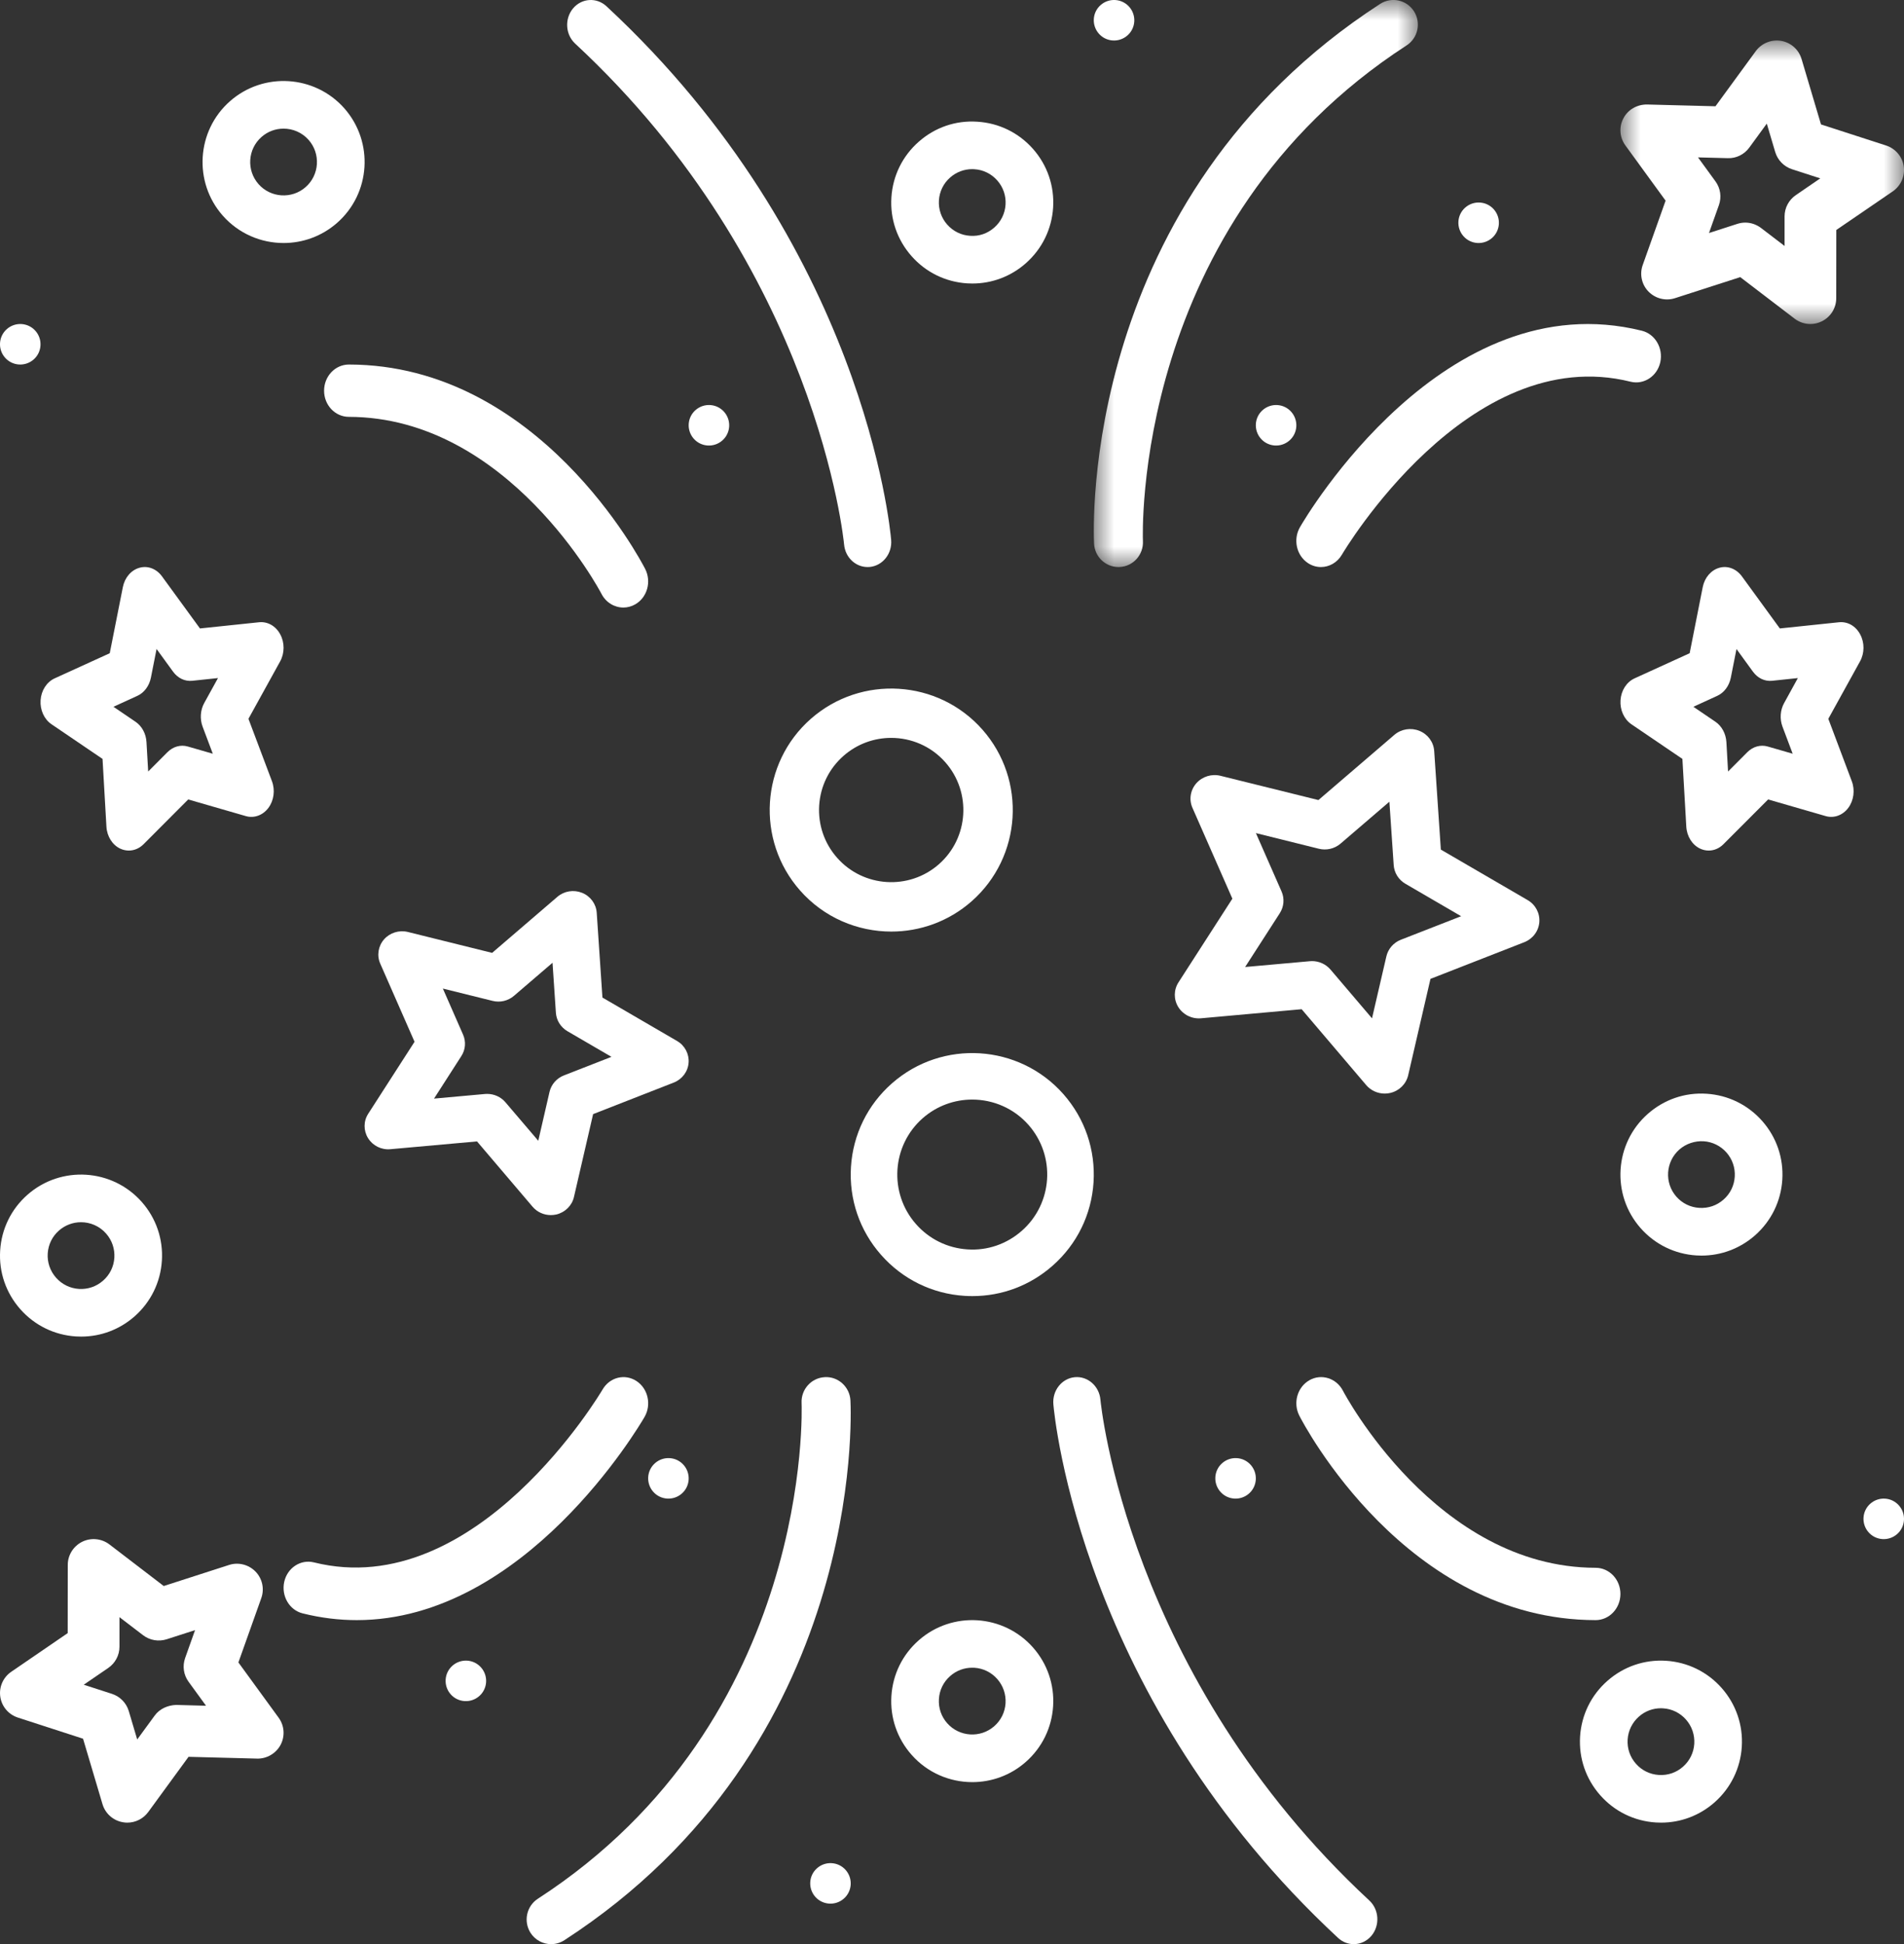 <?xml version="1.0" encoding="UTF-8"?>
<svg width="47px" height="48px" viewBox="0 0 47 48" version="1.1" xmlns="http://www.w3.org/2000/svg" xmlns:xlink="http://www.w3.org/1999/xlink">
    <rect x="0" y="0" width="47" height="48" fill="#333333" stroke="none"/>
    <title>Group 67</title>
    <defs>
        <polygon id="path-1" points="0 0 7 0 7 7 0 7"></polygon>
        <polygon id="path-3" points="0 0 8 0 8 14 0 14"></polygon>
    </defs>
    <g id="Home" stroke="none" stroke-width="1" fill="none" fill-rule="evenodd">
        <g id="LES-VINS" transform="translate(-779, -5782)">
            <g id="Group-67" transform="translate(779, 5782)">
                <path d="M5.002,17.942 L5.253,18.609 L4.636,18.431 C4.46,18.38 4.273,18.432 4.136,18.569 L3.658,19.048 L3.616,18.324 C3.605,18.116 3.504,17.928 3.347,17.821 L2.801,17.45 L3.391,17.18 C3.56,17.103 3.684,16.935 3.725,16.732 L3.865,16.023 L4.272,16.583 C4.389,16.743 4.562,16.828 4.748,16.808 L5.381,16.741 L5.042,17.356 C4.945,17.531 4.93,17.751 5.002,17.942 M6.713,19.287 L6.133,17.747 L6.915,16.33 C7.027,16.127 7.029,15.868 6.918,15.662 C6.809,15.457 6.61,15.342 6.396,15.363 L4.936,15.516 L3.998,14.229 C3.863,14.043 3.646,13.96 3.444,14.018 C3.239,14.074 3.08,14.259 3.033,14.494 L2.709,16.128 L1.348,16.749 C1.152,16.839 1.018,17.048 1.002,17.288 C0.986,17.528 1.09,17.758 1.271,17.881 L2.531,18.737 L2.627,20.409 C2.641,20.65 2.773,20.86 2.967,20.952 C3.036,20.984 3.108,21 3.179,21 C3.311,21 3.442,20.946 3.544,20.843 L4.646,19.738 L6.068,20.149 C6.27,20.208 6.489,20.13 6.625,19.947 C6.762,19.764 6.796,19.509 6.713,19.287" id="Fill-1" fill="#FFFFFF"></path>
                <path d="M44.001,17.942 L44.252,18.609 L43.636,18.431 C43.46,18.38 43.273,18.432 43.135,18.569 L42.657,19.048 L42.616,18.324 C42.604,18.116 42.503,17.928 42.347,17.821 L41.801,17.45 L42.39,17.18 C42.56,17.103 42.684,16.935 42.725,16.732 L42.865,16.024 L43.271,16.583 C43.388,16.743 43.562,16.828 43.747,16.808 L44.38,16.741 L44.042,17.356 C43.944,17.531 43.929,17.751 44.001,17.942 M45.918,15.662 C45.809,15.457 45.612,15.342 45.396,15.363 L43.935,15.516 L42.998,14.229 C42.862,14.043 42.645,13.96 42.443,14.018 C42.238,14.075 42.079,14.259 42.032,14.494 L41.709,16.128 L40.348,16.749 C40.152,16.839 40.018,17.047 40.002,17.288 C39.986,17.528 40.09,17.758 40.27,17.881 L41.53,18.737 L41.626,20.409 C41.64,20.65 41.772,20.86 41.967,20.952 C42.035,20.984 42.107,21 42.179,21 C42.31,21 42.441,20.946 42.543,20.843 L43.646,19.738 L45.067,20.149 C45.27,20.208 45.487,20.13 45.624,19.947 C45.76,19.764 45.795,19.508 45.711,19.287 L45.132,17.747 L45.914,16.33 C46.027,16.127 46.029,15.868 45.918,15.662" id="Fill-3" fill="#FFFFFF"></path>
                <g id="Group-7" transform="translate(40, 1)">
                    <mask id="mask-2" fill="white">
                        <use xlink:href="#path-1"></use>
                    </mask>
                    <g id="Clip-6"></g>
                    <path d="M4.329,3.818 C4.156,3.937 4.052,4.132 4.052,4.342 L4.052,5.073 L3.47,4.628 C3.356,4.542 3.22,4.496 3.081,4.496 C3.015,4.496 2.949,4.507 2.884,4.528 L2.186,4.753 L2.431,4.064 C2.501,3.866 2.47,3.648 2.346,3.478 L1.915,2.886 L2.648,2.905 C2.862,2.913 3.058,2.812 3.181,2.644 L3.613,2.052 L3.821,2.753 C3.881,2.954 4.036,3.113 4.235,3.178 L4.933,3.404 L4.329,3.818 Z M6.994,3.108 C6.959,2.868 6.791,2.669 6.56,2.593 L4.951,2.072 L4.471,0.456 C4.402,0.223 4.207,0.05 3.967,0.009 C3.73,-0.031 3.486,0.066 3.342,0.261 L2.346,1.624 L0.655,1.58 C0.407,1.58 0.187,1.705 0.074,1.92 C-0.04,2.134 -0.021,2.394 0.122,2.59 L1.115,3.954 L0.55,5.544 C0.469,5.771 0.524,6.027 0.694,6.2 C0.865,6.373 1.118,6.437 1.349,6.361 L2.958,5.842 L4.3,6.868 C4.414,6.955 4.551,7 4.689,7 C4.784,7 4.882,6.978 4.97,6.934 C5.189,6.827 5.327,6.606 5.327,6.364 L5.329,4.678 L6.724,3.724 C6.923,3.586 7.028,3.347 6.994,3.108 L6.994,3.108 Z" id="Fill-5" fill="#FFFFFF" mask="url(#mask-2)"></path>
                </g>
                <path d="M31.169,10.125 C31.377,9.942 31.693,9.962 31.875,10.169 C32.058,10.377 32.038,10.693 31.831,10.875 C31.623,11.058 31.307,11.038 31.125,10.831 C30.942,10.623 30.962,10.307 31.169,10.125" id="Fill-8" fill="#FFFFFF"></path>
                <path d="M36.169,5.125 C36.377,4.942 36.693,4.962 36.875,5.169 C37.058,5.377 37.038,5.693 36.831,5.875 C36.623,6.058 36.307,6.038 36.125,5.831 C35.942,5.623 35.962,5.307 36.169,5.125" id="Fill-10" fill="#FFFFFF"></path>
                <path d="M27.169,0.125 C27.377,-0.058 27.693,-0.038 27.875,0.169 C28.058,0.377 28.038,0.693 27.831,0.875 C27.623,1.058 27.307,1.038 27.125,0.831 C26.942,0.623 26.962,0.307 27.169,0.125" id="Fill-12" fill="#FFFFFF"></path>
                <path d="M0.169,8.125 C0.377,7.942 0.693,7.962 0.875,8.169 C1.058,8.377 1.038,8.693 0.831,8.875 C0.623,9.058 0.307,9.038 0.125,8.831 C-0.058,8.623 -0.038,8.307 0.169,8.125" id="Fill-14" fill="#FFFFFF"></path>
                <path d="M17.169,10.125 C17.377,9.942 17.693,9.962 17.875,10.169 C18.058,10.377 18.038,10.693 17.831,10.875 C17.623,11.058 17.307,11.038 17.125,10.831 C16.942,10.623 16.962,10.307 17.169,10.125" id="Fill-16" fill="#FFFFFF"></path>
                <path d="M7.545,4.619 C7.205,4.919 6.682,4.887 6.381,4.545 C6.081,4.204 6.114,3.682 6.455,3.382 C6.611,3.244 6.805,3.176 7,3.176 C7.228,3.176 7.456,3.27 7.619,3.455 C7.919,3.796 7.886,4.319 7.545,4.619 M8.502,2.677 C7.773,1.85 6.505,1.769 5.677,2.499 C4.85,3.227 4.769,4.495 5.498,5.323 C5.893,5.771 6.445,6 7.001,6 C7.471,6 7.943,5.836 8.323,5.501 C9.151,4.773 9.231,3.506 8.502,2.677" id="Fill-18" fill="#FFFFFF"></path>
                <path d="M23.178,21.336 C22.441,21.986 21.311,21.914 20.663,21.177 C20.348,20.82 20.192,20.361 20.221,19.887 C20.252,19.411 20.464,18.977 20.822,18.662 C21.159,18.365 21.58,18.218 21.999,18.218 C22.493,18.218 22.985,18.422 23.336,18.821 C23.986,19.559 23.914,20.688 23.178,21.336 M24.252,18.015 C23.159,16.774 21.258,16.655 20.016,17.747 C18.774,18.84 18.654,20.741 19.748,21.984 C20.34,22.657 21.169,23 22.002,23 C22.707,23 23.415,22.754 23.985,22.252 C25.226,21.158 25.346,19.258 24.252,18.015" id="Fill-20" fill="#FFFFFF"></path>
                <path d="M25.223,30.388 C24.852,30.715 24.372,30.881 23.883,30.847 C23.39,30.815 22.938,30.594 22.611,30.222 C21.936,29.457 22.01,28.284 22.776,27.609 C23.127,27.3 23.564,27.148 23.999,27.148 C24.513,27.148 25.024,27.36 25.389,27.774 C26.064,28.541 25.99,29.713 25.223,30.388 M26.994,29.189 C27.044,28.389 26.781,27.617 26.251,27.015 C25.158,25.774 23.258,25.654 22.017,26.748 C21.416,27.277 21.057,28.01 21.006,28.809 C20.956,29.609 21.219,30.381 21.749,30.982 C22.279,31.584 23.01,31.943 23.81,31.994 C23.875,31.998 23.94,32 24.004,32 C24.734,32 25.43,31.738 25.983,31.25 C26.584,30.721 26.943,29.988 26.994,29.189" id="Fill-22" fill="#FFFFFF"></path>
                <path d="M1.455,30.382 C1.612,30.244 1.806,30.176 2,30.176 C2.228,30.176 2.455,30.27 2.618,30.455 C2.764,30.62 2.836,30.832 2.823,31.052 C2.809,31.271 2.711,31.473 2.545,31.618 C2.38,31.764 2.167,31.837 1.948,31.823 C1.729,31.809 1.528,31.71 1.382,31.544 C1.237,31.379 1.164,31.167 1.178,30.947 C1.192,30.727 1.29,30.527 1.455,30.382 M1.873,32.996 C1.917,32.999 1.96,33 2.003,33 C2.489,33 2.954,32.825 3.322,32.501 C3.723,32.147 3.962,31.659 3.996,31.126 C4.03,30.593 3.854,30.078 3.501,29.677 L3.501,29.677 C2.772,28.85 1.506,28.769 0.678,29.498 C0.277,29.851 0.038,30.339 0.004,30.873 C-0.03,31.406 0.146,31.92 0.499,32.321 C0.853,32.722 1.341,32.962 1.873,32.996" id="Fill-24" fill="#FFFFFF"></path>
                <path d="M24.544,5.618 C24.38,5.763 24.173,5.838 23.948,5.822 C23.728,5.809 23.527,5.71 23.381,5.544 C23.236,5.38 23.164,5.168 23.177,4.948 C23.191,4.728 23.289,4.527 23.455,4.382 C23.607,4.248 23.798,4.176 23.999,4.176 C24.016,4.176 24.034,4.176 24.052,4.178 C24.271,4.191 24.472,4.29 24.618,4.456 L24.618,4.456 C24.763,4.62 24.836,4.832 24.822,5.052 C24.808,5.272 24.709,5.473 24.544,5.618 M25.996,5.126 C26.03,4.594 25.854,4.079 25.501,3.678 C25.147,3.277 24.659,3.038 24.127,3.005 C23.59,2.968 23.079,3.146 22.678,3.5 C22.277,3.853 22.038,4.341 22.004,4.874 C21.97,5.407 22.146,5.921 22.5,6.322 C22.853,6.723 23.341,6.962 23.874,6.996 C23.917,6.999 23.96,7 24.003,7 C24.489,7 24.954,6.825 25.322,6.5 C25.722,6.147 25.962,5.659 25.996,5.126" id="Fill-26" fill="#FFFFFF"></path>
                <path d="M14.969,0.153 C14.727,-0.07 14.359,-0.047 14.145,0.208 C13.933,0.464 13.956,0.852 14.198,1.077 C20.179,6.628 20.83,13.373 20.836,13.441 C20.864,13.761 21.117,14 21.416,14 C21.434,14 21.452,13.999 21.469,13.998 C21.79,13.967 22.026,13.669 21.998,13.331 C21.973,13.036 21.316,6.045 14.969,0.153" id="Fill-28" fill="#FFFFFF"></path>
                <g id="Group-32" transform="translate(27, 0)">
                    <mask id="mask-4" fill="white">
                        <use xlink:href="#path-3"></use>
                    </mask>
                    <g id="Clip-31"></g>
                    <path d="M0.007,13.423 C0.023,13.748 0.291,14 0.609,14 C0.62,14 0.63,14 0.64,13.999 C0.973,13.983 1.229,13.697 1.213,13.361 C1.209,13.283 0.916,5.533 7.723,1.12 C8.003,0.938 8.084,0.562 7.904,0.279 C7.724,-0.004 7.351,-0.085 7.069,0.096 C-0.34,4.9 -0.011,13.078 0.007,13.423" id="Fill-30" fill="#FFFFFF" mask="url(#mask-4)"></path>
                </g>
                <path d="M8.614,9 L8.613,9 C8.275,9 8.001,9.288 8,9.645 C7.999,10.002 8.273,10.292 8.612,10.292 C12.552,10.299 14.826,14.619 14.848,14.663 C14.959,14.878 15.17,15 15.388,15 C15.486,15 15.586,14.975 15.679,14.922 C15.976,14.753 16.087,14.362 15.926,14.047 C15.821,13.841 13.292,9.007 8.614,9" id="Fill-33" fill="#FFFFFF"></path>
                <path d="M32.09,13.015 C31.914,13.319 32.003,13.717 32.289,13.904 C32.388,13.969 32.499,14 32.607,14 C32.811,14 33.011,13.891 33.126,13.692 C33.157,13.64 36.244,8.424 40.253,9.425 C40.579,9.504 40.907,9.291 40.984,8.943 C41.06,8.596 40.857,8.248 40.531,8.166 C35.654,6.954 32.233,12.767 32.09,13.015" id="Fill-35" fill="#FFFFFF"></path>
                <path d="M31.635,22.01 L31.002,20.569 L32.555,20.955 C32.744,21.002 32.945,20.955 33.092,20.828 L34.297,19.794 L34.403,21.358 C34.416,21.549 34.524,21.722 34.691,21.819 L36.068,22.621 L34.58,23.202 C34.399,23.273 34.265,23.427 34.222,23.614 L33.868,25.142 L32.843,23.938 C32.729,23.805 32.562,23.729 32.386,23.729 C32.368,23.729 32.35,23.73 32.331,23.732 L30.736,23.875 L31.59,22.549 C31.695,22.387 31.712,22.185 31.635,22.01 L31.635,22.01 Z M33.725,26.791 C33.839,26.925 34.008,27 34.182,27 C34.228,27 34.275,26.995 34.32,26.984 C34.54,26.933 34.711,26.763 34.761,26.547 L35.311,24.168 L37.626,23.263 C37.837,23.18 37.98,22.989 37.998,22.768 C38.015,22.547 37.904,22.336 37.71,22.223 L35.567,20.976 L35.403,18.542 C35.388,18.321 35.246,18.128 35.037,18.044 C34.829,17.96 34.589,17.998 34.419,18.144 L32.545,19.753 L30.127,19.154 C29.911,19.1 29.677,19.172 29.53,19.34 C29.383,19.508 29.346,19.743 29.436,19.946 L30.421,22.188 L29.092,24.252 C28.971,24.439 28.969,24.676 29.087,24.865 C29.206,25.054 29.419,25.161 29.648,25.141 L32.131,24.917 L33.725,26.791 Z" id="Fill-37" fill="#FFFFFF"></path>
                <path d="M11.431,25.545 L10.932,24.407 L12.158,24.711 C12.346,24.758 12.543,24.711 12.688,24.586 L13.639,23.77 L13.722,25.005 C13.735,25.193 13.842,25.363 14.007,25.46 L15.094,26.093 L13.919,26.552 C13.74,26.622 13.608,26.774 13.565,26.958 L13.287,28.165 L12.477,27.215 C12.365,27.083 12.199,27.008 12.026,27.008 C12.009,27.008 11.991,27.009 11.973,27.01 L10.714,27.124 L11.387,26.076 C11.491,25.917 11.507,25.718 11.431,25.545 M9.086,28.101 C9.203,28.288 9.413,28.394 9.639,28.373 L11.775,28.181 L13.147,29.794 C13.259,29.926 13.425,30 13.597,30 C13.643,30 13.688,29.995 13.734,29.985 C13.95,29.933 14.119,29.766 14.168,29.553 L14.641,27.507 L16.632,26.728 C16.839,26.647 16.981,26.458 16.998,26.24 C17.015,26.023 16.906,25.814 16.714,25.702 L14.871,24.629 L14.73,22.535 C14.715,22.317 14.575,22.127 14.37,22.044 C14.162,21.96 13.927,21.998 13.759,22.142 L12.148,23.526 L10.069,23.01 C9.852,22.957 9.624,23.028 9.479,23.194 C9.335,23.36 9.298,23.592 9.387,23.793 L10.233,25.721 L9.09,27.497 C8.971,27.68 8.97,27.915 9.086,28.101" id="Fill-39" fill="#FFFFFF"></path>
                <path d="M4.352,42.094 C4.148,42.099 3.942,42.187 3.819,42.356 L3.387,42.947 L3.179,42.246 C3.119,42.045 2.965,41.887 2.765,41.821 L2.067,41.595 L2.672,41.181 C2.845,41.062 2.949,40.867 2.949,40.658 L2.949,39.927 L3.531,40.372 C3.698,40.499 3.915,40.537 4.117,40.472 L4.815,40.247 L4.57,40.936 C4.5,41.134 4.531,41.352 4.655,41.522 L5.086,42.114 L4.352,42.094 Z M6.306,38.8 C6.136,38.627 5.882,38.563 5.651,38.639 L4.042,39.158 L2.701,38.131 C2.508,37.984 2.246,37.959 2.03,38.065 C1.812,38.173 1.673,38.394 1.673,38.635 L1.671,40.321 L0.277,41.276 C0.077,41.413 -0.028,41.652 0.007,41.891 C0.041,42.131 0.209,42.33 0.441,42.406 L2.05,42.928 L2.53,44.544 C2.599,44.776 2.794,44.95 3.034,44.99 C3.07,44.997 3.106,45 3.142,45 C3.344,45 3.537,44.905 3.659,44.738 L4.654,43.375 L6.345,43.419 C6.58,43.426 6.813,43.294 6.926,43.08 C7.04,42.865 7.021,42.605 6.878,42.409 L5.885,41.045 L6.45,39.456 C6.531,39.228 6.476,38.974 6.306,38.8 L6.306,38.8 Z" id="Fill-41" fill="#FFFFFF"></path>
                <path d="M16.169,36.125 C16.377,35.942 16.693,35.962 16.875,36.169 C17.058,36.377 17.038,36.693 16.831,36.875 C16.623,37.058 16.307,37.038 16.125,36.831 C15.942,36.623 15.962,36.307 16.169,36.125" id="Fill-43" fill="#FFFFFF"></path>
                <path d="M11.169,41.125 C11.377,40.942 11.693,40.962 11.875,41.169 C12.058,41.377 12.038,41.693 11.831,41.875 C11.623,42.058 11.307,42.038 11.125,41.831 C10.942,41.623 10.962,41.307 11.169,41.125" id="Fill-45" fill="#FFFFFF"></path>
                <path d="M20.169,46.125 C20.377,45.942 20.693,45.962 20.875,46.169 C21.058,46.377 21.038,46.693 20.831,46.875 C20.623,47.058 20.307,47.038 20.125,46.831 C19.942,46.623 19.962,46.307 20.169,46.125" id="Fill-47" fill="#FFFFFF"></path>
                <path d="M46.169,37.125 C46.377,36.942 46.693,36.962 46.875,37.169 C47.058,37.377 47.038,37.693 46.831,37.875 C46.623,38.058 46.307,38.038 46.125,37.831 C45.942,37.623 45.962,37.307 46.169,37.125" id="Fill-49" fill="#FFFFFF"></path>
                <path d="M30.169,36.125 C30.377,35.942 30.693,35.962 30.875,36.169 C31.058,36.377 31.038,36.693 30.831,36.875 C30.623,37.058 30.307,37.038 30.125,36.831 C29.942,36.623 29.962,36.307 30.169,36.125" id="Fill-51" fill="#FFFFFF"></path>
                <path d="M40.456,42.382 C40.607,42.248 40.799,42.176 40.999,42.176 C41.017,42.176 41.035,42.177 41.053,42.178 C41.272,42.191 41.473,42.29 41.619,42.456 C41.764,42.621 41.836,42.833 41.823,43.053 C41.809,43.272 41.711,43.473 41.545,43.619 C41.381,43.764 41.173,43.837 40.948,43.823 C40.729,43.809 40.527,43.711 40.382,43.545 C40.236,43.38 40.164,43.168 40.178,42.949 C40.192,42.729 40.291,42.528 40.456,42.382 M40.874,44.996 C40.917,44.999 40.96,45 41.003,45 C41.489,45 41.954,44.825 42.322,44.501 C42.723,44.147 42.962,43.659 42.996,43.127 C43.03,42.594 42.854,42.079 42.501,41.678 C42.147,41.277 41.659,41.038 41.127,41.004 C40.59,40.97 40.079,41.147 39.678,41.5 C39.277,41.853 39.038,42.341 39.004,42.874 C38.971,43.407 39.146,43.921 39.5,44.322 C39.853,44.723 40.341,44.962 40.874,44.996" id="Fill-53" fill="#FFFFFF"></path>
                <path d="M42.544,29.618 C42.379,29.763 42.173,29.835 41.948,29.822 C41.728,29.809 41.526,29.71 41.38,29.544 C41.081,29.203 41.114,28.682 41.455,28.381 C41.62,28.237 41.835,28.166 42.052,28.177 C42.271,28.191 42.472,28.29 42.618,28.455 C42.763,28.62 42.836,28.832 42.822,29.052 C42.809,29.271 42.71,29.473 42.544,29.618 M43.501,27.678 C43.147,27.277 42.659,27.038 42.126,27.004 C41.589,26.969 41.078,27.147 40.677,27.5 C39.85,28.228 39.769,29.495 40.498,30.322 L40.498,30.322 C40.852,30.723 41.34,30.962 41.873,30.996 C41.916,30.999 41.959,31 42.002,31 C42.489,31 42.953,30.825 43.322,30.501 C43.723,30.147 43.962,29.66 43.996,29.127 C44.03,28.594 43.854,28.079 43.501,27.678" id="Fill-55" fill="#FFFFFF"></path>
                <path d="M24.822,42.052 C24.808,42.272 24.709,42.473 24.544,42.618 C24.203,42.919 23.681,42.885 23.381,42.545 C23.235,42.38 23.163,42.168 23.177,41.948 C23.19,41.728 23.289,41.526 23.455,41.381 C23.606,41.247 23.797,41.175 23.998,41.175 C24.016,41.175 24.034,41.175 24.051,41.176 C24.271,41.19 24.472,41.289 24.618,41.455 C24.763,41.62 24.835,41.832 24.822,42.052 M22.678,40.499 C22.277,40.852 22.038,41.34 22.004,41.873 C21.97,42.407 22.146,42.922 22.5,43.323 C22.894,43.771 23.446,44 24.001,44 C24.471,44 24.943,43.836 25.322,43.501 C25.723,43.148 25.962,42.659 25.996,42.126 C26.03,41.593 25.854,41.078 25.501,40.677 C24.772,39.851 23.507,39.768 22.678,40.499" id="Fill-57" fill="#FFFFFF"></path>
                <path d="M33.031,47.847 C33.142,47.95 33.28,48 33.417,48 C33.578,48 33.739,47.93 33.855,47.792 C34.067,47.536 34.044,47.148 33.802,46.923 C27.82,41.371 27.17,34.627 27.164,34.559 C27.135,34.221 26.849,33.972 26.531,34.002 C26.21,34.033 25.974,34.331 26.002,34.669 C26.027,34.963 26.684,41.955 33.031,47.847" id="Fill-59" fill="#FFFFFF"></path>
                <path d="M20.993,34.577 C20.976,34.242 20.69,33.981 20.36,34.001 C20.027,34.018 19.771,34.304 19.787,34.639 C19.791,34.717 20.084,42.466 13.277,46.879 C12.997,47.061 12.916,47.437 13.096,47.721 C13.211,47.901 13.406,48 13.605,48 C13.717,48 13.829,47.968 13.931,47.903 C21.34,43.099 21.011,34.923 20.993,34.577" id="Fill-61" fill="#FFFFFF"></path>
                <path d="M39.386,40 L39.387,40 C39.725,40 39.999,39.712 40,39.355 C40.001,38.998 39.727,38.708 39.388,38.708 C35.447,38.701 33.174,34.382 33.151,34.338 C32.99,34.025 32.615,33.908 32.321,34.078 C32.024,34.248 31.913,34.639 32.074,34.953 C32.178,35.159 34.708,39.993 39.386,40" id="Fill-63" fill="#FFFFFF"></path>
                <path d="M15.91,34.985 C16.086,34.681 15.997,34.283 15.711,34.097 C15.425,33.909 15.05,34.003 14.874,34.307 C14.843,34.36 11.759,39.576 7.747,38.574 C7.42,38.495 7.093,38.708 7.016,39.056 C6.94,39.404 7.143,39.752 7.469,39.833 C7.929,39.948 8.376,40 8.808,40 C12.957,39.999 15.78,35.209 15.91,34.985" id="Fill-65" fill="#FFFFFF"></path>
            </g>
        </g>
    </g>
</svg>
